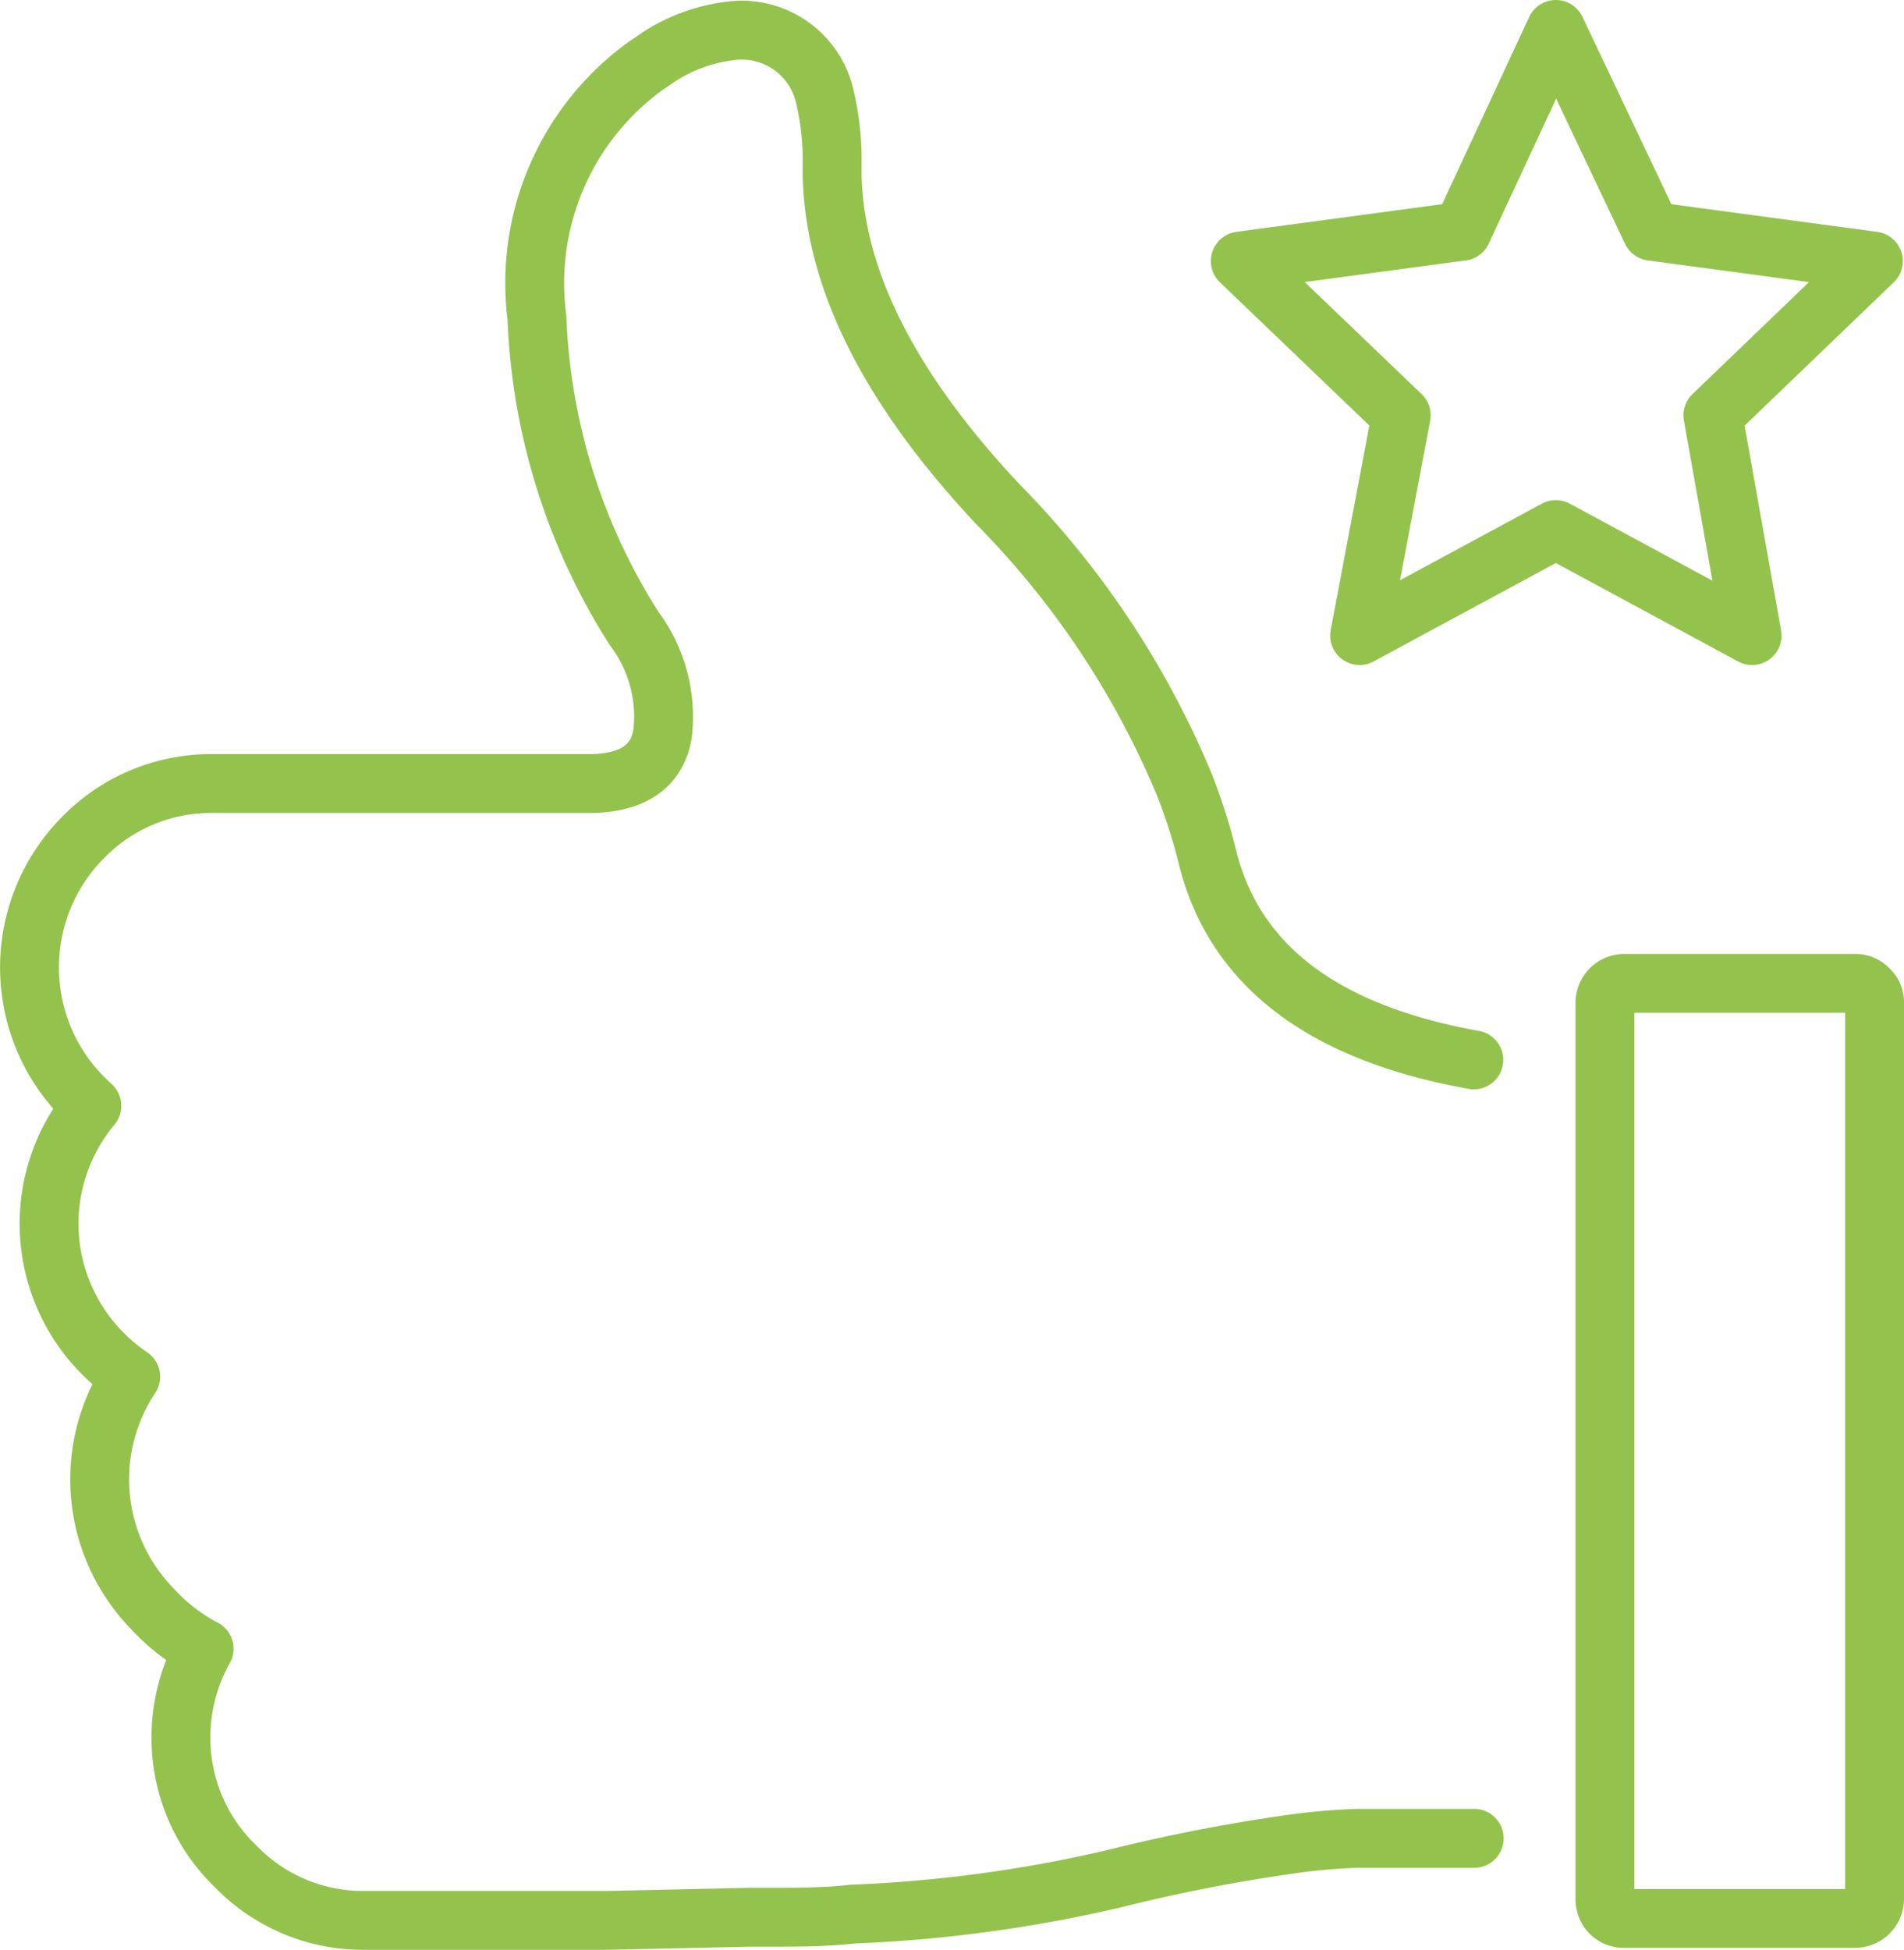<svg xmlns="http://www.w3.org/2000/svg" viewBox="0 0 48.51 49.67"><defs><style>.cls-1{fill:none;stroke:#94c34d;stroke-linecap:round;stroke-linejoin:round;stroke-width:1.5px;fill-rule:evenodd;}</style></defs><title>Confidence</title><g id="Layer_2" data-name="Layer 2"><g id="icon"><path class="cls-1" d="M42.08,5.89l5.65.76-4.09,3.93,1,5.61-5-2.7h0l-5,2.7,1.06-5.61-4.1-3.93,5.65-.76L39.64.75ZM37.55,27c-3.85-.69-6.11-2.41-6.79-5.18A14.74,14.74,0,0,0,30.18,20a22.47,22.47,0,0,0-4.76-7.16Q21.17,8.31,21.2,4.24A7,7,0,0,0,21,2.4,2.17,2.17,0,0,0,18.59.79a4.26,4.26,0,0,0-1.79.65l-.38.26a6.83,6.83,0,0,0-2.74,6.39A15.83,15.83,0,0,0,16.15,16v0l.05.07a3.74,3.74,0,0,1,.68,2.63c-.14.81-.73,1.23-1.78,1.26H5.44a4.55,4.55,0,0,0-3.32,1.37,4.7,4.7,0,0,0,0,6.63l.22.21a4.68,4.68,0,0,0,.28,6.31,4.83,4.83,0,0,0,.71.59A4.72,4.72,0,0,0,3.9,41,4.79,4.79,0,0,0,5.2,42a4.61,4.61,0,0,0-.59,2.28A4.53,4.53,0,0,0,6,47.54a4.51,4.51,0,0,0,3.3,1.38h6.16l3.63-.08h.47c.74,0,1.46,0,2.16-.08a35.31,35.31,0,0,0,6.66-.9A43.52,43.52,0,0,1,32.74,47a16.21,16.21,0,0,1,1.82-.17h3M47.61,25.2a.43.43,0,0,1,.15.34V48.38a.5.5,0,0,1-.5.49H41.37a.49.49,0,0,1-.34-.14.52.52,0,0,1-.14-.35V25.54a.5.5,0,0,1,.48-.49h5.89A.45.45,0,0,1,47.61,25.2Z"></path></g></g></svg>